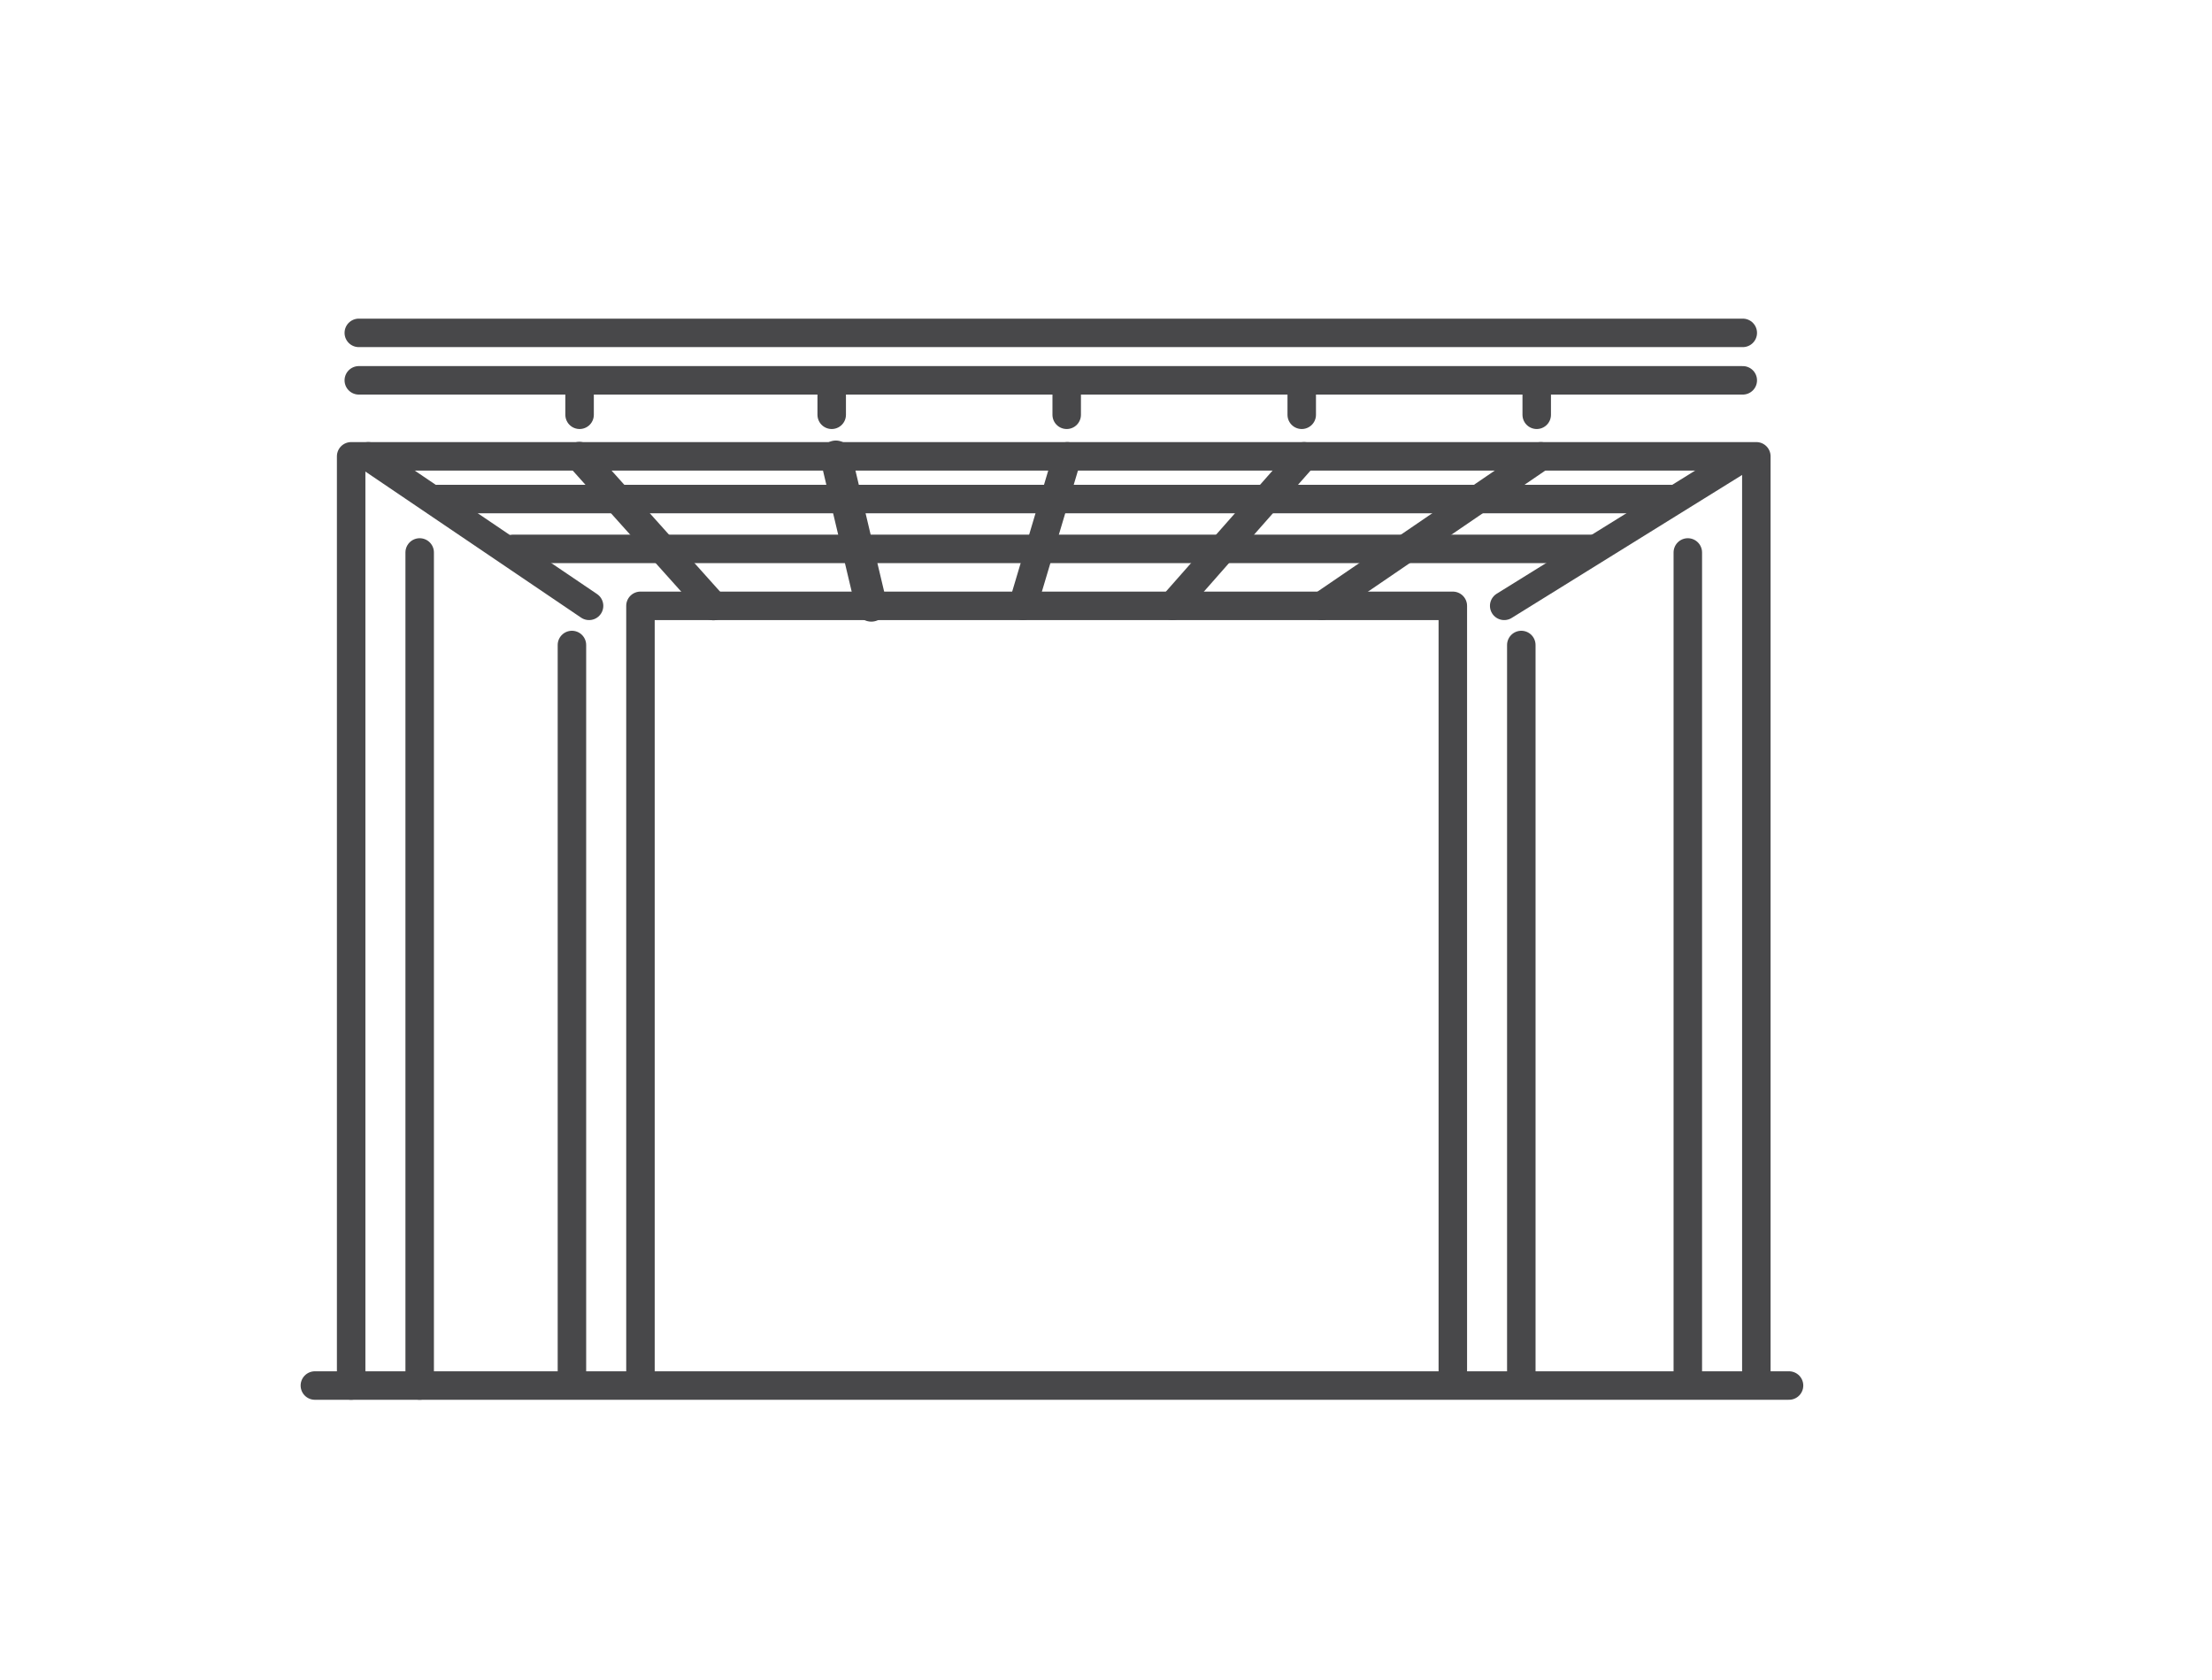 <?xml version="1.0" encoding="utf-8"?>
<!-- Generator: Adobe Illustrator 16.0.0, SVG Export Plug-In . SVG Version: 6.00 Build 0)  -->
<!DOCTYPE svg PUBLIC "-//W3C//DTD SVG 1.1//EN" "http://www.w3.org/Graphics/SVG/1.1/DTD/svg11.dtd">
<svg version="1.1" id="Layer_1" xmlns="http://www.w3.org/2000/svg" xmlns:xlink="http://www.w3.org/1999/xlink" x="0px" y="0px"
	 width="96.833px" height="73.537px" viewBox="0 0 96.833 73.537" enable-background="new 0 0 96.833 73.537" xml:space="preserve">
<g>
	<g>
		<g>
			<g>
				
					<line fill="none" stroke="#48484A" stroke-width="1.247" stroke-linecap="round" stroke-linejoin="round" stroke-miterlimit="10" x1="13.784" y1="60.662" x2="78.317" y2="60.662"/>
				
					<polyline fill="none" stroke="#48484A" stroke-width="1.247" stroke-linecap="round" stroke-linejoin="round" stroke-miterlimit="10" points="
					15.372,60.662 15.372,19.979 76.886,19.979 76.886,60.508 				"/>
				
					<line fill="none" stroke="#48484A" stroke-width="1.247" stroke-linecap="round" stroke-linejoin="round" stroke-miterlimit="10" x1="73.886" y1="24.188" x2="73.886" y2="60.508"/>
				
					<line fill="none" stroke="#48484A" stroke-width="1.247" stroke-linecap="round" stroke-linejoin="round" stroke-miterlimit="10" x1="18.372" y1="60.662" x2="18.372" y2="24.188"/>
				
					<polyline fill="none" stroke="#48484A" stroke-width="1.247" stroke-linecap="round" stroke-linejoin="round" stroke-miterlimit="10" points="
					28.037,60.352 28.037,26.525 63.599,26.525 63.599,60.508 				"/>
				
					<line fill="none" stroke="#48484A" stroke-width="1.247" stroke-linecap="round" stroke-linejoin="round" stroke-miterlimit="10" x1="66.597" y1="28.24" x2="66.597" y2="60.508"/>
				
					<line fill="none" stroke="#48484A" stroke-width="1.247" stroke-linecap="round" stroke-linejoin="round" stroke-miterlimit="10" x1="25.037" y1="60.352" x2="25.037" y2="28.24"/>
				
					<line fill="none" stroke="#48484A" stroke-width="1.247" stroke-linecap="round" stroke-linejoin="round" stroke-miterlimit="10" x1="75.979" y1="20.238" x2="65.848" y2="26.525"/>
				
					<line fill="none" stroke="#48484A" stroke-width="1.247" stroke-linecap="round" stroke-linejoin="round" stroke-miterlimit="10" x1="16.122" y1="19.979" x2="25.787" y2="26.525"/>
				
					<line fill="none" stroke="#48484A" stroke-width="1.266" stroke-linecap="round" stroke-linejoin="round" stroke-miterlimit="10" x1="25.363" y1="19.979" x2="31.229" y2="26.525"/>
				
					<line fill="none" stroke="#48484A" stroke-width="1.383" stroke-linecap="round" stroke-linejoin="round" stroke-miterlimit="10" x1="36.59" y1="19.979" x2="38.142" y2="26.525"/>
				
					<line fill="none" stroke="#48484A" stroke-width="1.247" stroke-linecap="round" stroke-linejoin="round" stroke-miterlimit="10" x1="46.724" y1="19.979" x2="44.774" y2="26.525"/>
				
					<line fill="none" stroke="#48484A" stroke-width="1.247" stroke-linecap="round" stroke-linejoin="round" stroke-miterlimit="10" x1="57.089" y1="19.979" x2="51.321" y2="26.525"/>
				
					<line fill="none" stroke="#48484A" stroke-width="1.247" stroke-linecap="round" stroke-linejoin="round" stroke-miterlimit="10" x1="67.455" y1="19.979" x2="57.868" y2="26.525"/>
				
					<line fill="none" stroke="#48484A" stroke-width="1.247" stroke-linecap="round" stroke-linejoin="round" stroke-miterlimit="10" x1="25.372" y1="16.811" x2="25.372" y2="18.16"/>
				
					<line fill="none" stroke="#48484A" stroke-width="1.247" stroke-linecap="round" stroke-linejoin="round" stroke-miterlimit="10" x1="36.409" y1="16.811" x2="36.409" y2="18.16"/>
				
					<line fill="none" stroke="#48484A" stroke-width="1.247" stroke-linecap="round" stroke-linejoin="round" stroke-miterlimit="10" x1="46.696" y1="16.811" x2="46.696" y2="18.16"/>
				
					<line fill="none" stroke="#48484A" stroke-width="1.247" stroke-linecap="round" stroke-linejoin="round" stroke-miterlimit="10" x1="56.985" y1="16.811" x2="56.985" y2="18.16"/>
				
					<line fill="none" stroke="#48484A" stroke-width="1.247" stroke-linecap="round" stroke-linejoin="round" stroke-miterlimit="10" x1="67.272" y1="16.811" x2="67.272" y2="18.16"/>
				
					<line fill="none" stroke="#48484A" stroke-width="1.247" stroke-linecap="round" stroke-linejoin="round" stroke-miterlimit="10" x1="15.707" y1="16.652" x2="76.292" y2="16.652"/>
				
					<line fill="none" stroke="#48484A" stroke-width="1.247" stroke-linecap="round" stroke-linejoin="round" stroke-miterlimit="10" x1="15.707" y1="14.574" x2="76.292" y2="14.574"/>
				
					<line fill="none" stroke="#48484A" stroke-width="1.247" stroke-linecap="round" stroke-linejoin="round" stroke-miterlimit="10" x1="19.136" y1="21.85" x2="73.174" y2="21.85"/>
				
					<line fill="none" stroke="#48484A" stroke-width="1.247" stroke-linecap="round" stroke-linejoin="round" stroke-miterlimit="10" x1="22.462" y1="24.031" x2="69.744" y2="24.031"/>
			</g>
		</g>
	</g>
</g>
</svg>
